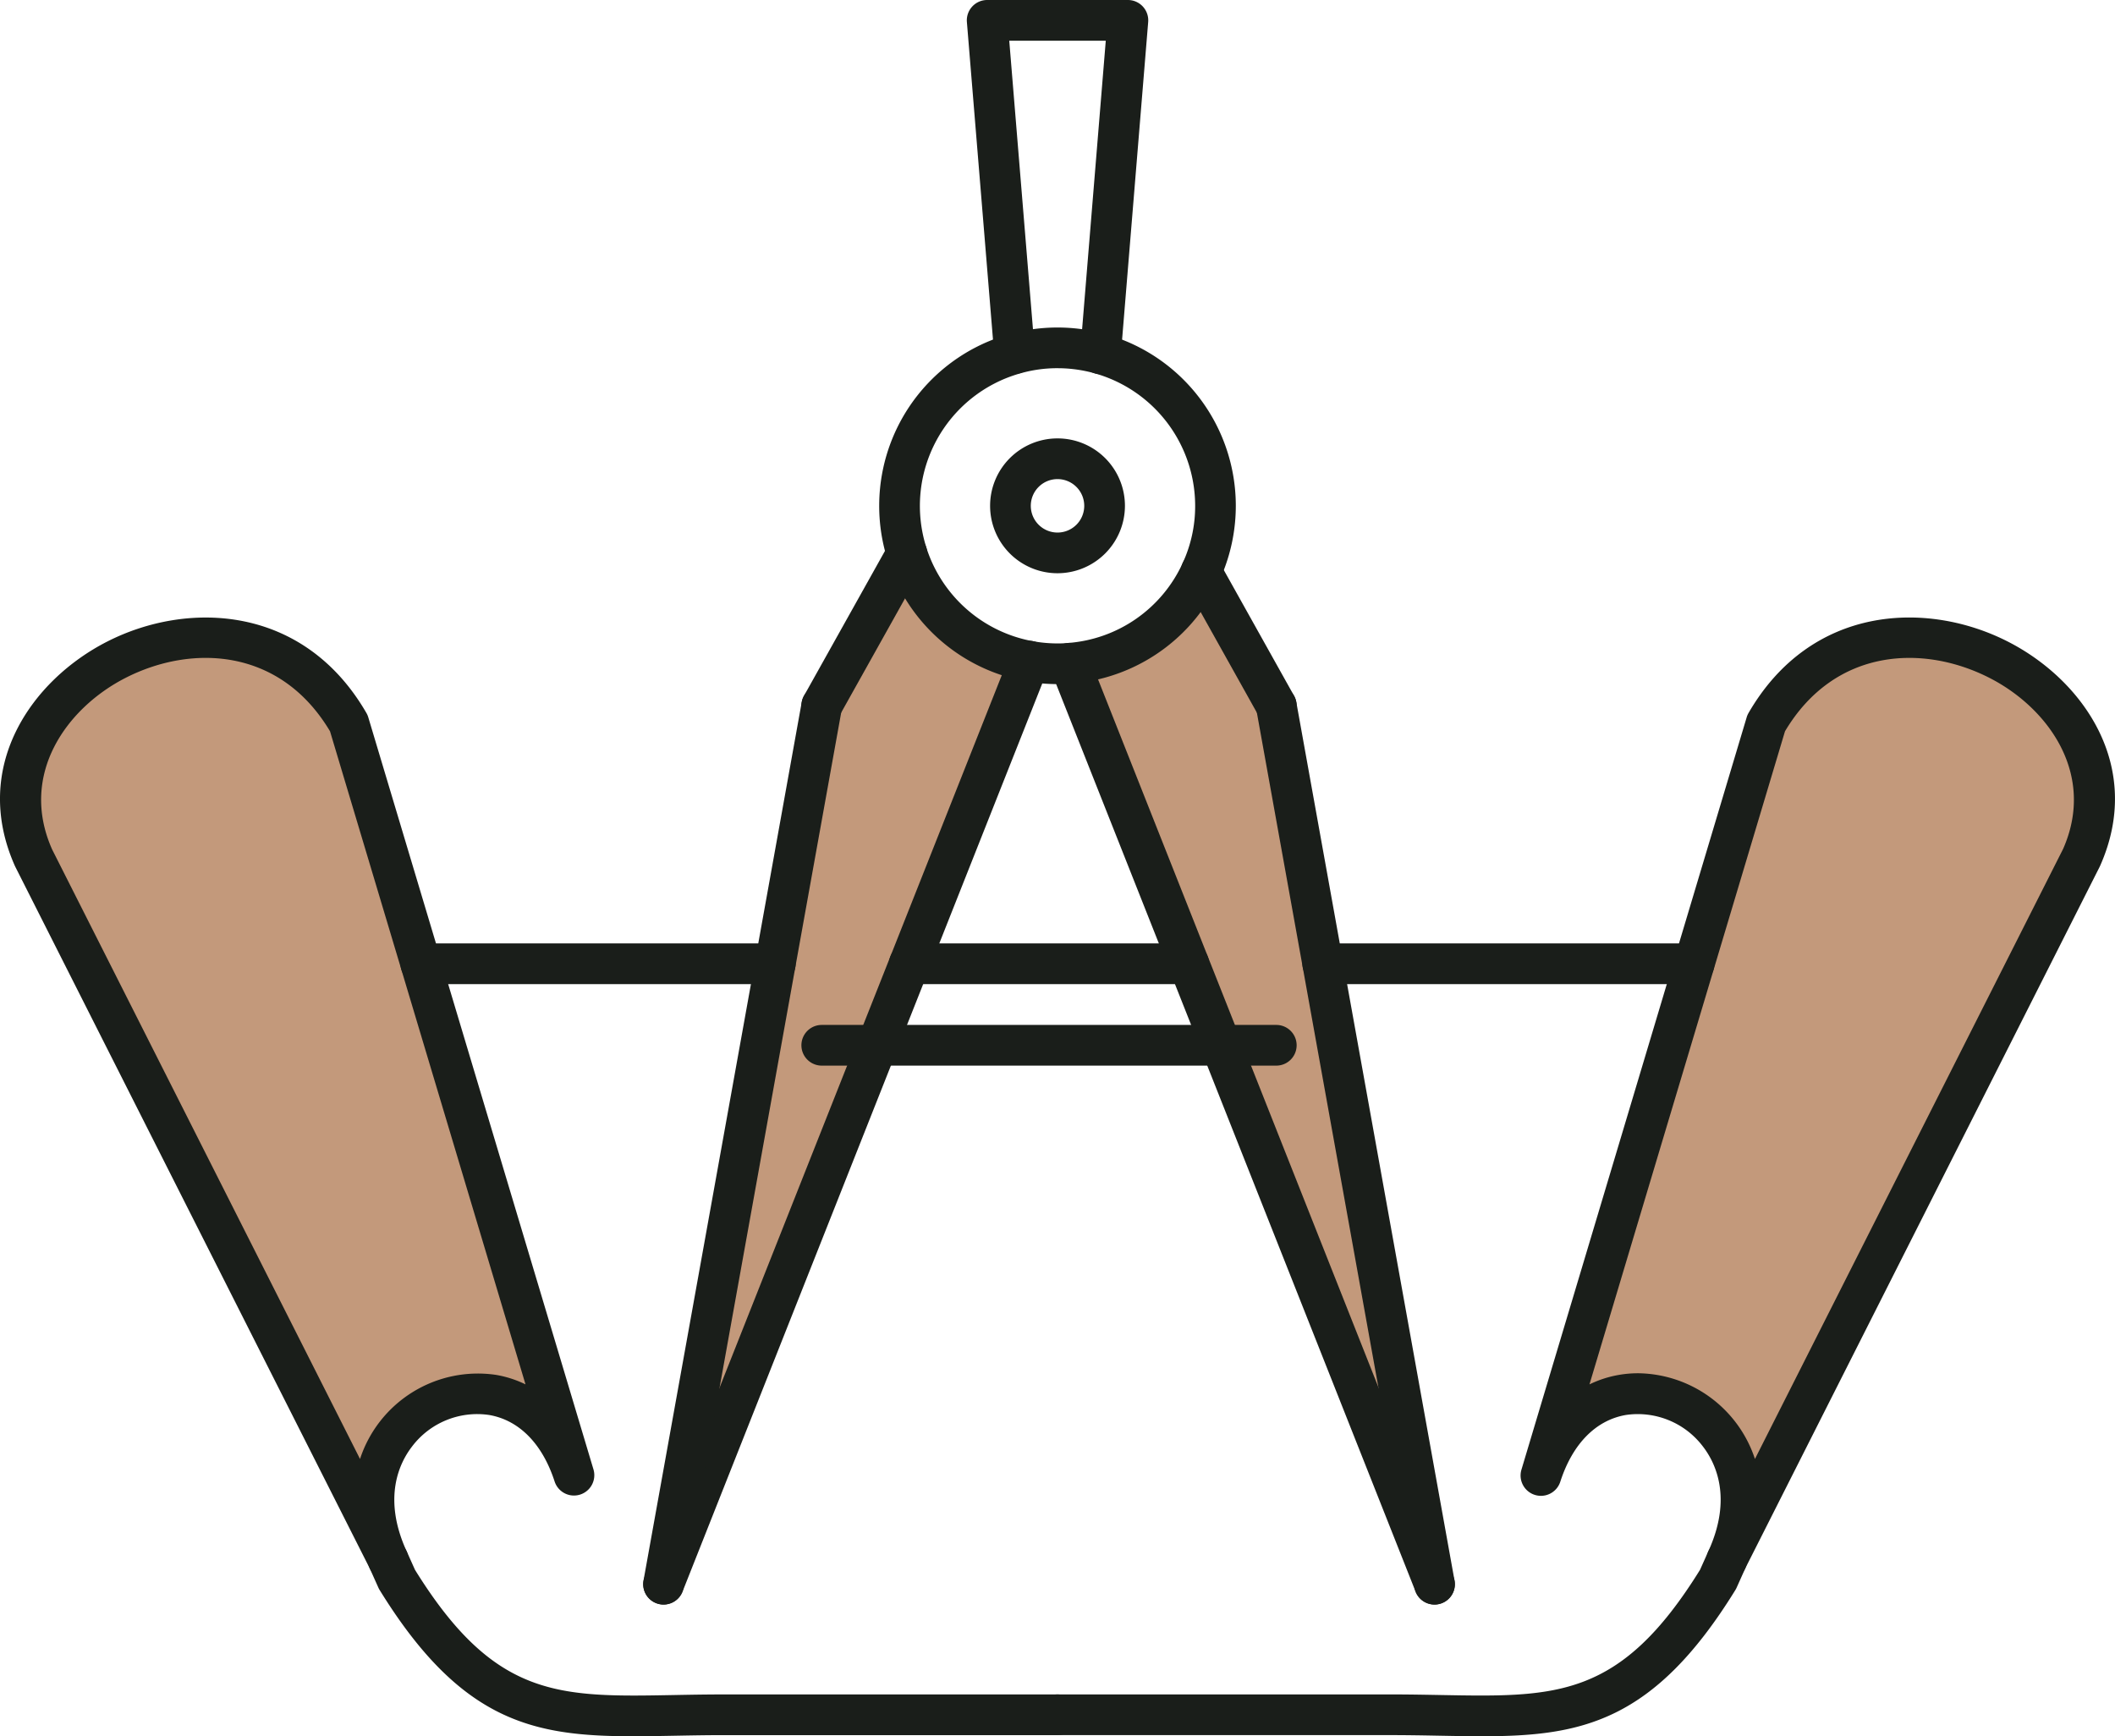 <svg id="グループ_2" data-name="グループ 2" xmlns="http://www.w3.org/2000/svg" xmlns:xlink="http://www.w3.org/1999/xlink" width="350.594" height="287.81" viewBox="0 0 350.594 287.81">
  <defs>
    <clipPath id="clip-path">
      <rect id="長方形_1" data-name="長方形 1" width="350.594" height="287.81" fill="none"/>
    </clipPath>
  </defs>
  <g id="グループ_1" data-name="グループ 1" clip-path="url(#clip-path)">
    <path id="パス_1" data-name="パス 1" d="M292.771,119.868c17.718-30.59,64.96-6.171,52.267,22.306L286.25,258.546c11.434-25-22.418-39.877-30.8-14l25.386-84.791Z" fill="#c3997b"/>
    <path id="パス_2" data-name="パス 2" d="M202.414,173.271l-5.363-13.514-19.719-49.8v-.012A26.121,26.121,0,0,0,199.12,94.708l12.446,22.271,7.7,42.778,18.527,102.848Z" fill="#c3997b"/>
    <path id="パス_3" data-name="パス 3" d="M145.38,173.271,110,262.605h-.012l18.528-102.848,7.7-42.778,14.11-25.239A26.165,26.165,0,0,0,170.6,109.6v.011l-19.865,50.142Z" fill="#c3997b"/>
    <path id="パス_4" data-name="パス 4" d="M69.762,159.757l25.386,84.792c-8.376-25.881-42.239-11.007-30.805,14L5.556,142.174C-7.137,113.7,40.1,89.277,57.822,119.868Z" fill="#c3997b"/>
    <path id="パス_5" data-name="パス 5" d="M211.568,120.353a3.375,3.375,0,0,1-2.948-1.729L196.175,96.352a3.373,3.373,0,0,1,5.89-3.29l12.444,22.272a3.374,3.374,0,0,1-2.941,5.019" fill="#1a1e1a"/>
    <path id="パス_6" data-name="パス 6" d="M237.795,265.978a3.375,3.375,0,0,1-3.137-2.132L174.2,111.195a3.373,3.373,0,1,1,6.272-2.484L240.93,261.362a3.375,3.375,0,0,1-3.135,4.616" fill="#1a1e1a"/>
    <path id="パス_7" data-name="パス 7" d="M237.79,265.978a3.374,3.374,0,0,1-3.315-2.775L208.246,117.577a3.372,3.372,0,1,1,6.638-1.195l26.229,145.624a3.371,3.371,0,0,1-2.72,3.917,3.441,3.441,0,0,1-.6.055" fill="#1a1e1a"/>
    <path id="パス_8" data-name="パス 8" d="M136.214,120.353a3.375,3.375,0,0,1-2.94-5.02l14.109-25.239a3.372,3.372,0,1,1,5.887,3.291l-14.109,25.24a3.368,3.368,0,0,1-2.947,1.728" fill="#1a1e1a"/>
    <path id="パス_9" data-name="パス 9" d="M110,265.978a3.375,3.375,0,0,1-3.134-4.616l60.6-152.989a3.373,3.373,0,1,1,6.271,2.486l-60.6,152.987A3.375,3.375,0,0,1,110,265.978" fill="#1a1e1a"/>
    <path id="パス_10" data-name="パス 10" d="M109.993,265.978a3.38,3.38,0,0,1-3.323-3.972L132.9,116.382a3.372,3.372,0,1,1,6.638,1.195L113.307,263.2a3.372,3.372,0,0,1-3.314,2.775" fill="#1a1e1a"/>
    <path id="パス_11" data-name="パス 11" d="M286.248,261.92a3.376,3.376,0,0,1-3.065-4.777c4.047-8.848,1.179-14.674-.891-17.357a13.544,13.544,0,0,0-12.79-5.231c-4.969.862-8.822,4.781-10.849,11.033a3.372,3.372,0,0,1-6.439-2.007L289.54,118.9a3.308,3.308,0,0,1,.313-.723c10.371-17.906,29.563-18.678,43-11.814,12.49,6.378,22.593,20.734,15.263,37.184-.022.05-.046.1-.071.148L289.261,260.066a3.374,3.374,0,0,1-3.013,1.854m-14.717-34.283a20.654,20.654,0,0,1,19.378,14.209l51.08-101.117c5.479-12.4-2.474-23.392-12.2-28.358-10.967-5.6-25.652-5-33.9,8.854l-11.824,39.5-20.586,68.758a18.129,18.129,0,0,1,4.873-1.572,18.51,18.51,0,0,1,3.182-.273m9.3-67.88h0Z" fill="#1a1e1a"/>
    <path id="パス_12" data-name="パス 12" d="M245.707,287.81c-2.233,0-4.546-.044-6.959-.089-2.628-.05-5.344-.1-8.227-.1H175.3a3.373,3.373,0,1,1,0-6.746h55.224c2.946,0,5.7.053,8.355.1,19.135.352,29.707.563,42.926-20.755l1.371-3.056a3.373,3.373,0,0,1,6.155,2.76l-1.462,3.26a3.321,3.321,0,0,1-.208.391c-13.472,21.829-25.455,24.233-41.951,24.233" fill="#1a1e1a"/>
    <path id="パス_13" data-name="パス 13" d="M64.345,261.92a3.373,3.373,0,0,1-3.013-1.854L2.546,143.7c-.024-.049-.049-.1-.071-.147-7.332-16.45,2.771-30.806,15.261-37.185,13.443-6.864,32.633-6.093,43,11.815a3.349,3.349,0,0,1,.313.722L98.379,243.581a3.373,3.373,0,0,1-6.44,2.006c-2.023-6.25-5.873-10.168-10.84-11.031a13.537,13.537,0,0,0-12.8,5.23c-2.071,2.684-4.94,8.509-.893,17.357a3.376,3.376,0,0,1-3.065,4.777M8.6,140.729l51.08,101.118a20.56,20.56,0,0,1,22.568-13.936,18.106,18.106,0,0,1,4.862,1.568L66.531,160.724l-11.824-39.5c-8.248-13.856-22.933-14.455-33.9-8.853-9.725,4.967-17.678,15.954-12.2,28.357" fill="#1a1e1a"/>
    <path id="パス_14" data-name="パス 14" d="M104.887,287.81c-16.5,0-28.478-2.4-41.951-24.233a3.321,3.321,0,0,1-.208-.391l-1.462-3.26a3.373,3.373,0,0,1,6.155-2.76l1.371,3.056c13.22,21.318,23.795,21.111,42.926,20.755,2.658-.051,5.408-.1,8.355-.1H175.3a3.373,3.373,0,1,1,0,6.746H120.073c-2.883,0-5.6.052-8.228.1-2.41.045-4.726.089-6.958.089" fill="#1a1e1a"/>
    <path id="パス_15" data-name="パス 15" d="M175.3,113.4A29.541,29.541,0,0,1,145.74,83.846a29.557,29.557,0,0,1,59.114,0,29.545,29.545,0,0,1-27.27,29.457,22.436,22.436,0,0,1-2.287.1m0-52.369a22.221,22.221,0,0,0-6.181.86,22.817,22.817,0,0,0-15.573,28.826l0,.006A22.827,22.827,0,0,0,175.3,106.658a16.658,16.658,0,0,0,1.7-.073,22.757,22.757,0,0,0,19.059-13.274,22.514,22.514,0,0,0,2.057-9.465A22.823,22.823,0,0,0,175.3,61.035" fill="#1a1e1a"/>
    <path id="パス_16" data-name="パス 16" d="M175.3,95.023a11.176,11.176,0,1,1,11.176-11.176A11.189,11.189,0,0,1,175.3,95.023m0-15.605a4.43,4.43,0,1,0,4.43,4.429,4.434,4.434,0,0,0-4.43-4.429" fill="#1a1e1a"/>
    <path id="パス_17" data-name="パス 17" d="M182.428,62.026c-.092,0-.186,0-.28-.011a3.374,3.374,0,0,1-3.085-3.639L183.3,6.746h-16l4.242,51.619a3.373,3.373,0,0,1-6.723.553L160.277,3.65A3.374,3.374,0,0,1,163.638,0h23.329a3.375,3.375,0,0,1,3.362,3.649l-4.542,55.28a3.374,3.374,0,0,1-3.359,3.1" fill="#1a1e1a"/>
    <path id="パス_18" data-name="パス 18" d="M211.565,176.643H136.218a3.373,3.373,0,1,1,0-6.746h75.347a3.373,3.373,0,1,1,0,6.746" fill="#1a1e1a"/>
    <path id="パス_19" data-name="パス 19" d="M197.051,163.13H150.732a3.373,3.373,0,0,1,0-6.746h46.319a3.373,3.373,0,0,1,0,6.746" fill="#1a1e1a"/>
    <path id="パス_20" data-name="パス 20" d="M280.82,163.13H219.267a3.373,3.373,0,1,1,0-6.746H280.82a3.373,3.373,0,0,1,0,6.746" fill="#1a1e1a"/>
    <path id="パス_21" data-name="パス 21" d="M128.516,163.13H69.762a3.373,3.373,0,0,1,0-6.746h58.754a3.373,3.373,0,1,1,0,6.746" fill="#1a1e1a"/>
  </g>
</svg>
